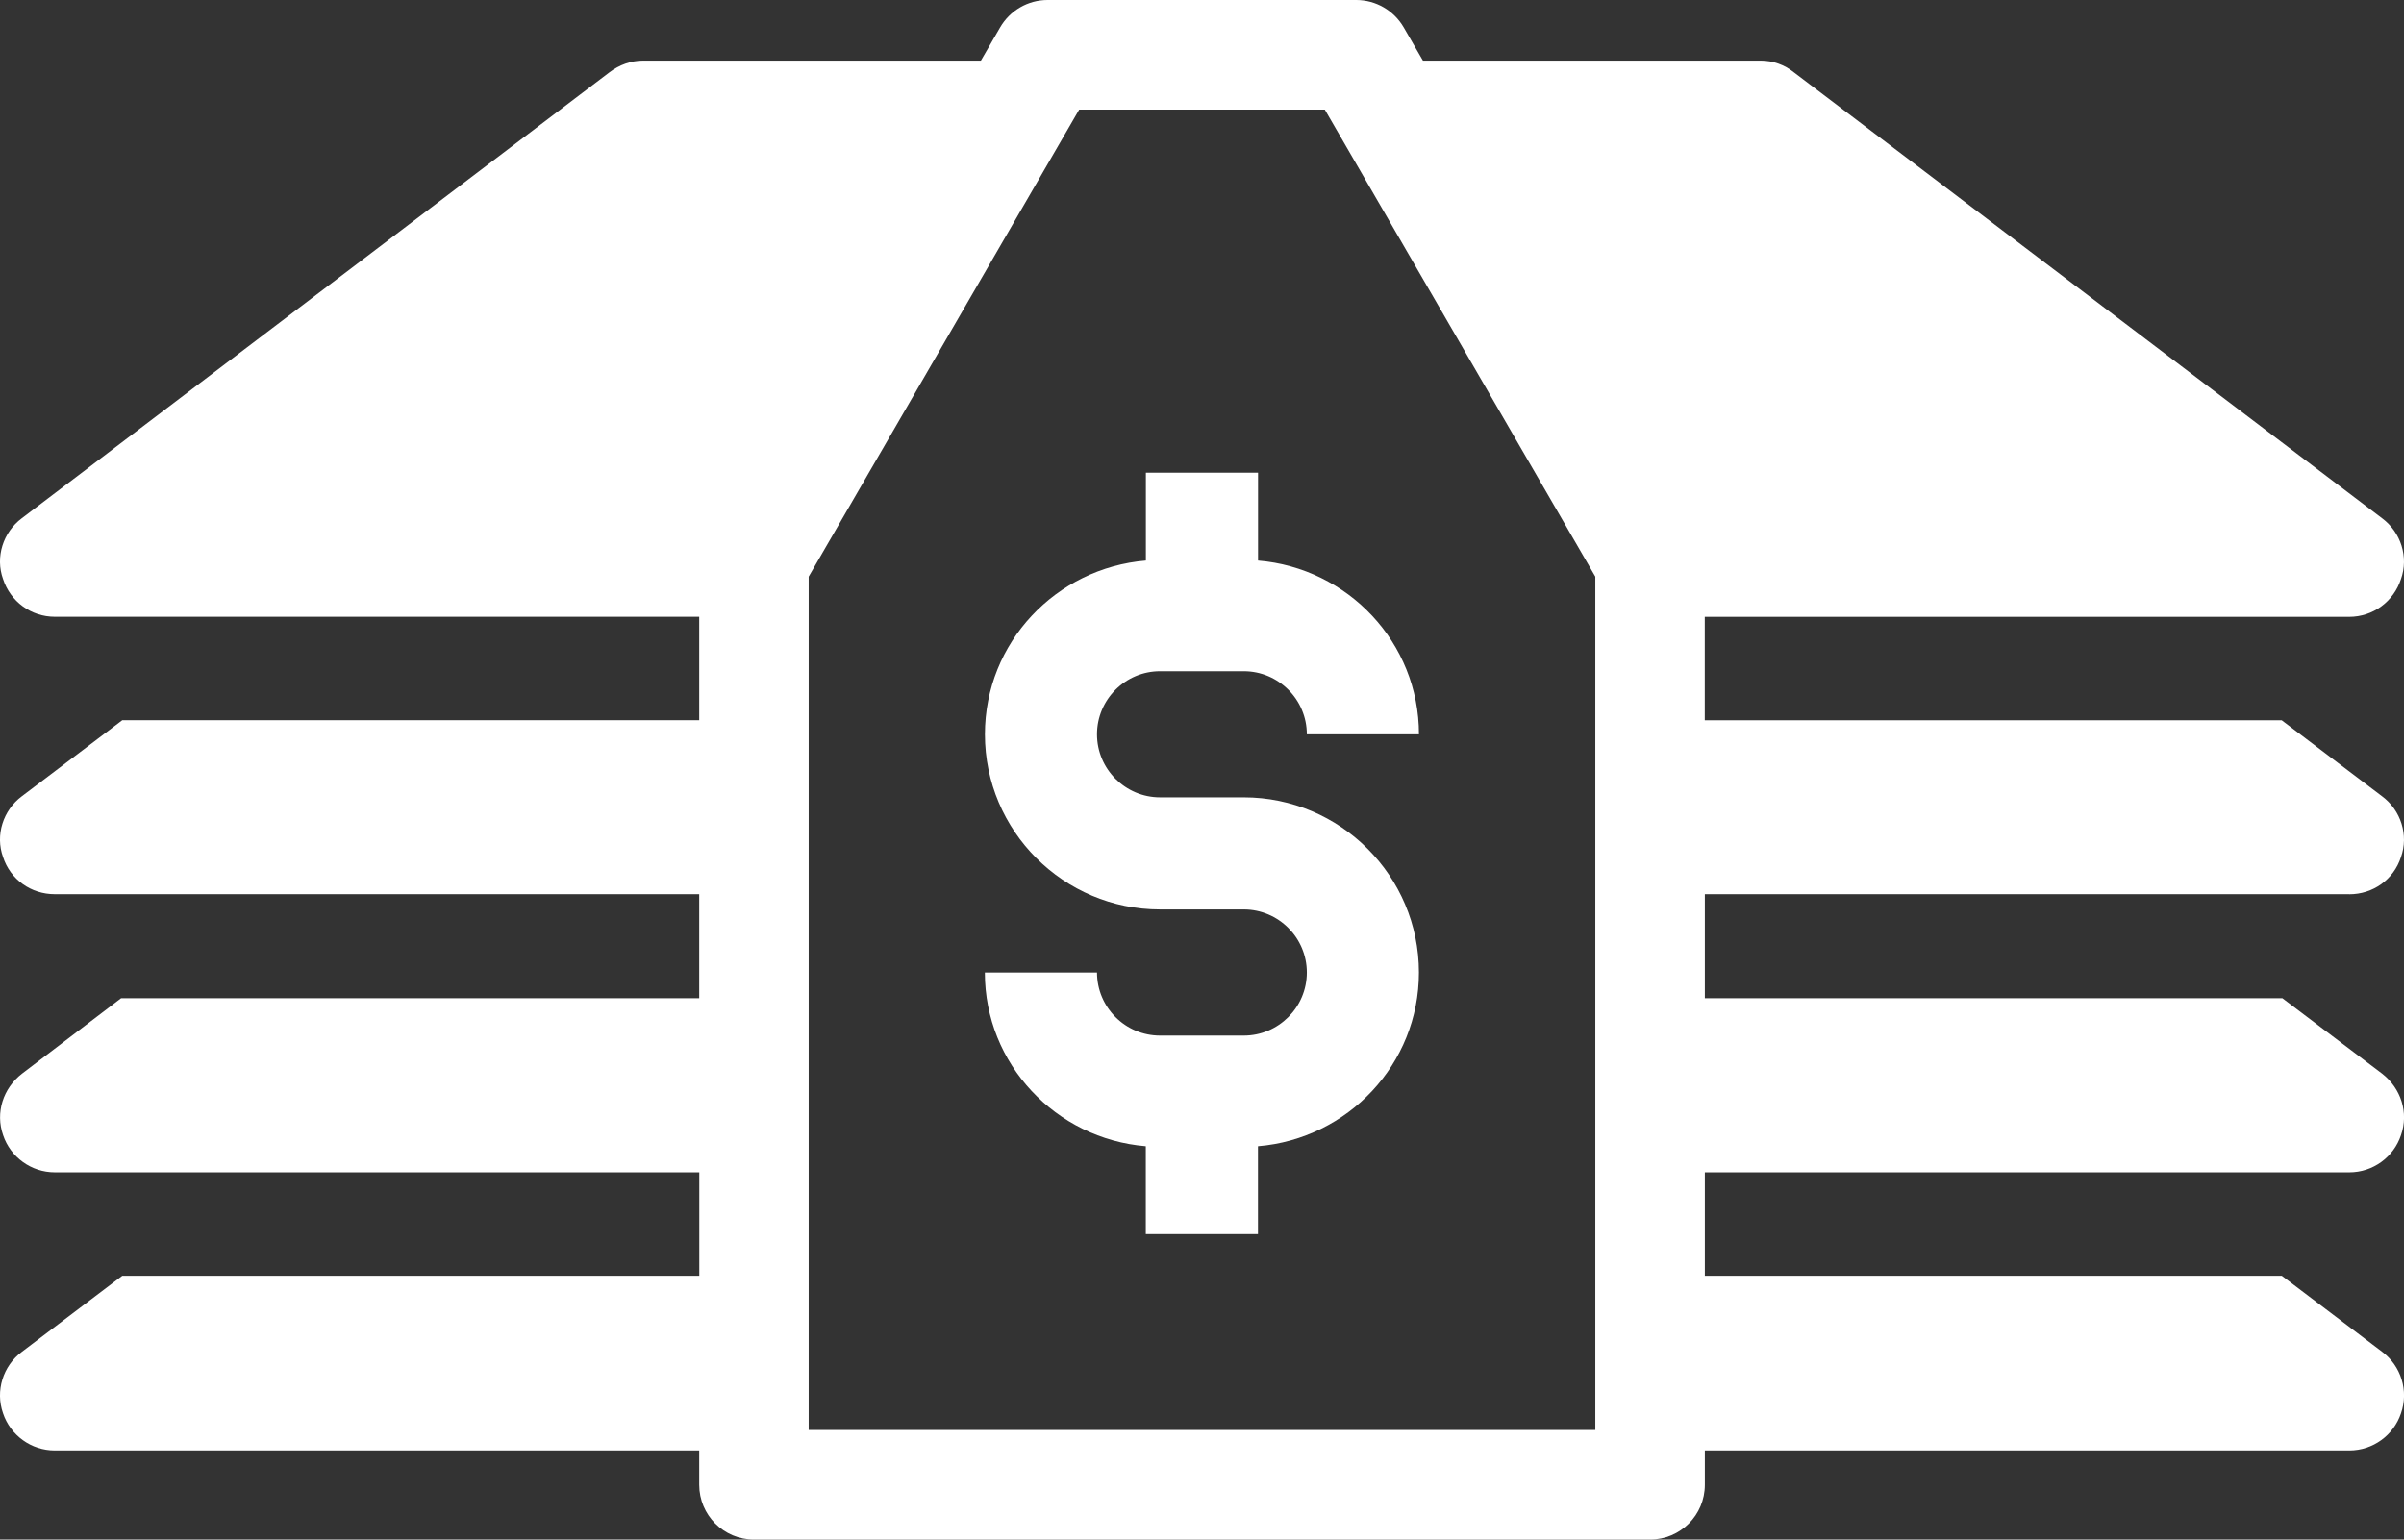 <svg width="64" height="41" viewBox="0 0 64 41" fill="none" xmlns="http://www.w3.org/2000/svg">
<rect x="0" y="0" width="64" height="41" fill="#333333" stroke="none"/>
<path d="M62.542 23.815C63.175 23.815 63.724 23.425 63.919 22.826C64.129 22.243 63.919 21.578 63.417 21.206L60.744 19.181H45.385V16.427H62.542C63.175 16.427 63.724 16.021 63.919 15.422C64.129 14.839 63.919 14.174 63.417 13.802L47.752 1.922C47.51 1.727 47.201 1.614 46.877 1.614H37.882L37.369 0.728C37.108 0.279 36.627 0 36.108 0H27.888C27.367 0 26.888 0.279 26.627 0.728L26.114 1.614H17.121C16.797 1.614 16.488 1.727 16.23 1.922L0.583 13.8C0.081 14.172 -0.13 14.837 0.081 15.42C0.276 16.019 0.827 16.425 1.458 16.425H18.615V19.179H3.256L0.583 21.204C0.081 21.576 -0.13 22.241 0.081 22.824C0.276 23.423 0.827 23.813 1.458 23.813H18.615V26.583H3.224L0.585 28.593C0.083 28.983 -0.128 29.63 0.083 30.231C0.278 30.814 0.829 31.22 1.46 31.22H18.617V33.974H3.256L0.583 35.999C0.081 36.373 -0.13 37.036 0.081 37.637C0.276 38.22 0.827 38.626 1.458 38.626H18.615V39.541C18.615 40.347 19.267 41 20.073 41H43.929C44.735 41 45.387 40.347 45.387 39.541V38.626H62.544C63.176 38.626 63.725 38.22 63.92 37.637C64.131 37.038 63.92 36.373 63.419 35.999L60.746 33.974H45.387V31.22H62.544C63.176 31.22 63.725 30.814 63.92 30.231C64.131 29.632 63.92 28.983 63.419 28.593L60.762 26.583H45.387V23.813H62.544L62.542 23.815ZM42.469 38.081H21.529V15.356L28.73 2.919H35.27L42.471 15.356V38.081H42.469Z" fill="white"/>
<path d="M33.492 12.588H30.506V14.928C28.115 15.125 26.221 17.111 26.221 19.555C26.221 22.125 28.314 24.219 30.884 24.219H33.112C34.037 24.219 34.791 24.973 34.791 25.898C34.791 26.824 34.037 27.578 33.112 27.578H30.884C29.959 27.578 29.205 26.826 29.205 25.898H26.219C26.219 28.34 28.111 30.328 30.504 30.525V32.865H33.49V30.525C35.881 30.328 37.775 28.34 37.775 25.898C37.775 23.327 35.682 21.234 33.112 21.234H30.884C29.959 21.234 29.205 20.48 29.205 19.555C29.205 18.629 29.959 17.875 30.884 17.875H33.112C34.037 17.875 34.791 18.629 34.791 19.555H37.776C37.776 17.111 35.883 15.125 33.492 14.928V12.588Z" fill="white"/>
</svg>
